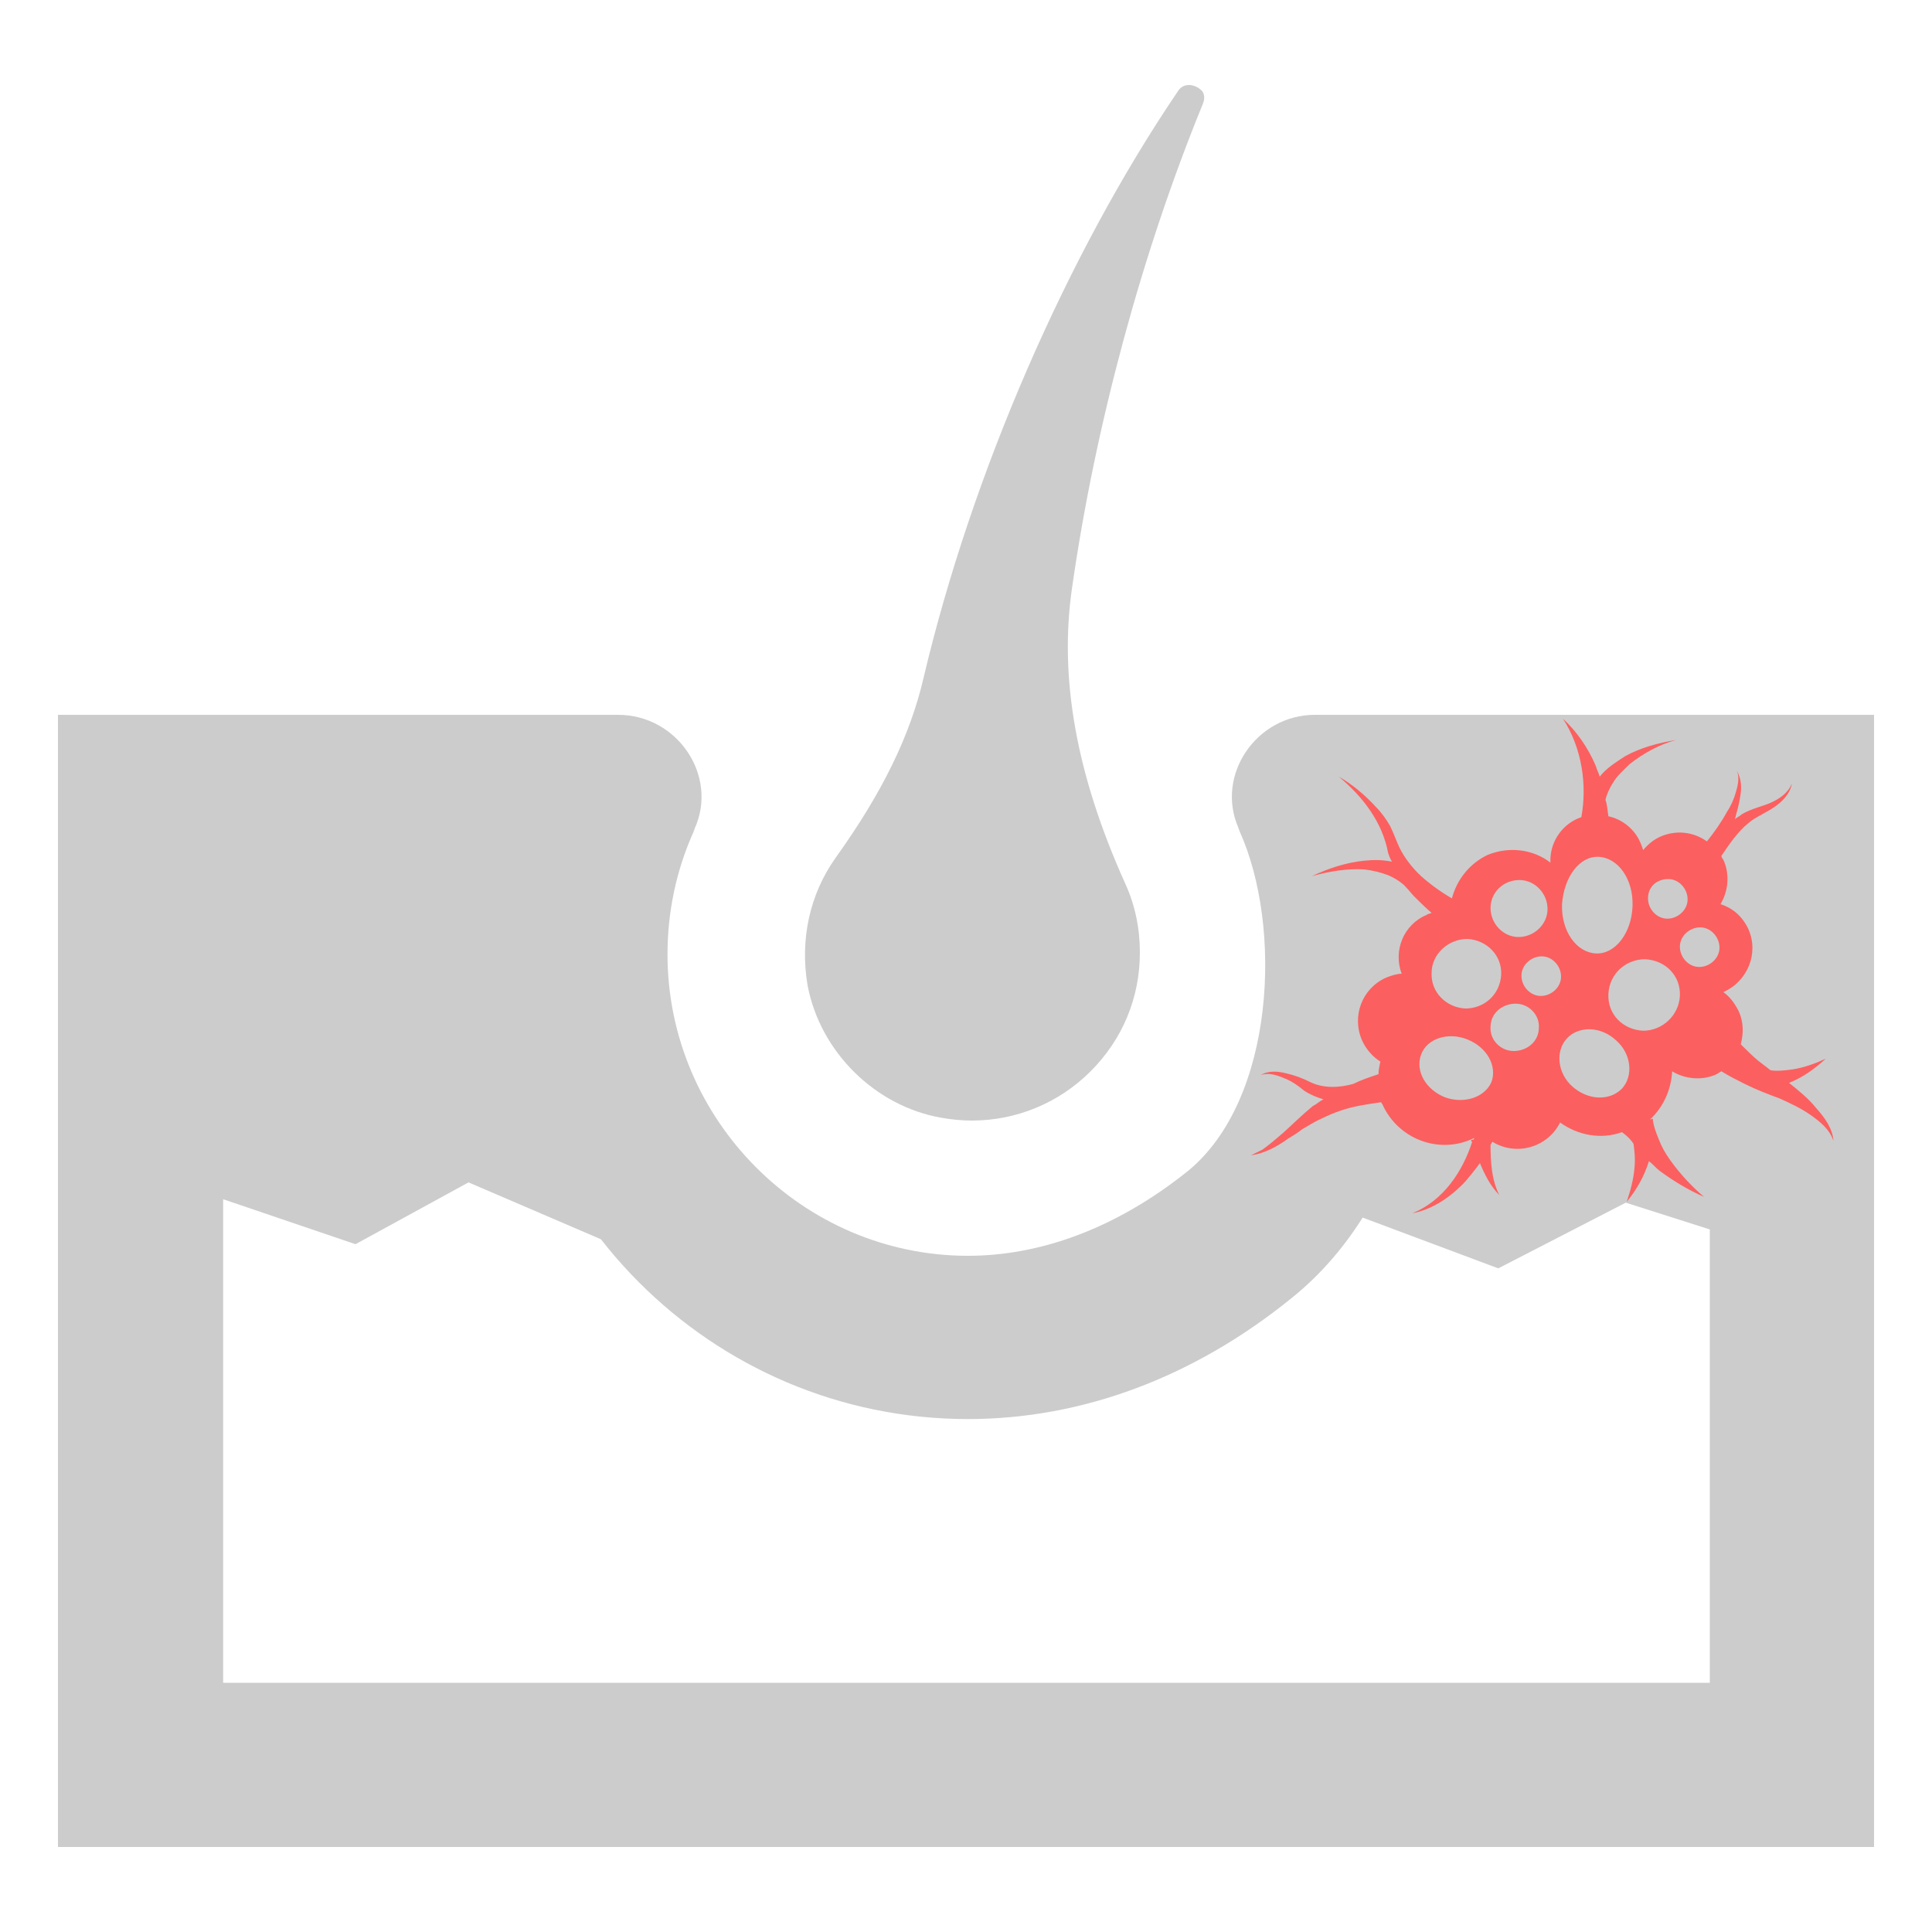 <?xml version="1.0" encoding="utf-8"?>
<!-- Generator: Adobe Illustrator 16.0.0, SVG Export Plug-In . SVG Version: 6.00 Build 0)  -->
<!DOCTYPE svg PUBLIC "-//W3C//DTD SVG 1.1//EN" "http://www.w3.org/Graphics/SVG/1.1/DTD/svg11.dtd">
<svg version="1.1" id="Layer_2" xmlns="http://www.w3.org/2000/svg" xmlns:xlink="http://www.w3.org/1999/xlink" x="0px" y="0px"
	 width="200px" height="200px" viewBox="0 0 200 200" style="enable-background:new 0 0 200 200;" xml:space="preserve">
<style type="text/css">
<![CDATA[
	.st0{fill:#FC5F5F;}
	.st1{fill:#CCCCCC;}
]]>
</style>
<g>
	<g>
		<g>
			<path class="st1" d="M124.5,10.8c0.3-0.7,0.1-1.1,0-1.3c-0.3-0.4-0.9-0.7-1.4-0.7s-0.9,0.2-1.2,0.7
				C110.5,26.3,100.6,49,95.6,70.2c-1.4,6-4.3,11.9-9.1,18.6c-2.7,3.8-3.7,8.5-2.9,13.2c1.3,6.9,7,12.5,13.8,13.7
				c1.1,0.2,2.2,0.3,3.2,0.3c4.6,0,9-1.8,12.3-5.1c3.3-3.3,5.1-7.6,5.1-12.3c0-2.5-0.5-4.9-1.5-7.1c-5.1-11.3-6.9-21.4-5.5-30.8
				C113.4,44,118.2,26.2,124.5,10.8z"/>
			<path class="st1" d="M136.1,74c-6,0-10.3,6.2-7.9,11.7c0,0.1,0.1,0.2,0.1,0.3c4.5,9.9,3.7,27.8-5.3,35.2
				c-7.6,6.1-15.5,8.8-22.8,8.8c-17.1,0-31.1-14.1-31.1-31.2c0-4.4,0.9-8.7,2.7-12.7c0-0.1,0.1-0.2,0.1-0.3C74.4,80.3,70.1,74,64,74
				H6v117.2h188V74H136.1z M177,174.2H23.1V91h29.5c-0.4,2.5-0.6,5.1-0.6,7.6c0,26.6,21.6,48.3,48.2,48.3c11.8,0,23.4-4.3,33.6-12.6
				c12-9.7,16-27.8,13.6-43.3H177V174.2z"/>
			<polygon class="st1" points="63.4,128.8 48.5,122.4 36.8,128.8 16.5,121.9 16.5,84.8 62.2,84.8 			"/>
		</g>
		<polygon class="st1" points="181.8,128.8 168.3,124.5 155.1,131.3 138,124.9 139.3,84.8 185,84.8 		"/>
	</g>
	<path class="st0" d="M169.1,118.4c0.1,0.7,0.2,1.6,0.1,2.5c-0.1,1.2-0.4,2.3-0.8,3.5c1-1.2,1.8-2.6,2.3-4.2c0.4,0.3,0.7,0.7,1.1,1
		c1.5,1.1,3,2,4.6,2.7c-1.3-1.1-2.5-2.4-3.5-3.8c-0.5-0.7-0.9-1.4-1.2-2.2c-0.3-0.7-0.6-1.6-0.6-2.1l-0.3,0.1c1.4-1.3,2.2-3.1,2.3-5
		c1.3,0.8,3.1,1,4.6,0.3c0.2-0.1,0.3-0.2,0.5-0.3c0.8,0.5,1.6,0.9,2.4,1.3c1.2,0.6,2.5,1.1,3.6,1.5c1.1,0.5,2.2,1,3.2,1.7
		c1,0.7,2,1.5,2.4,2.7c-0.1-1.3-0.9-2.4-1.8-3.4c-0.8-1-1.8-1.8-2.8-2.6c1.5-0.6,2.7-1.5,3.8-2.5c-1.1,0.5-2.2,0.9-3.4,1.1
		c-0.7,0.1-1.6,0.2-2.3,0.1c-0.4-0.3-0.9-0.7-1.3-1c-0.6-0.5-1.2-1.1-1.8-1.7c0.3-1.1,0.3-2.3-0.2-3.4c-0.4-0.8-0.9-1.5-1.6-2
		c2.5-1.1,3.7-4,2.6-6.5c-0.6-1.3-1.6-2.2-2.9-2.6c0.8-1.3,1-3.1,0.3-4.6c-0.1-0.1-0.2-0.3-0.2-0.4c0.8-1.2,1.7-2.5,2.8-3.4
		c0.7-0.6,1.7-1,2.6-1.6c0.9-0.6,1.7-1.4,1.9-2.5c-0.4,1-1.3,1.6-2.2,2c-0.9,0.4-2,0.6-3,1.2c-0.2,0.2-0.5,0.3-0.7,0.5
		c0-0.1,0.1-0.3,0.1-0.4c0.2-0.7,0.4-1.5,0.5-2.3c0.1-0.8,0-1.6-0.4-2.3c0.3,0.7,0.1,1.5-0.1,2.2s-0.5,1.4-0.9,2
		c-0.6,1.1-1.3,2.1-2.1,3.1c-1.4-1-3.2-1.2-4.8-0.5c-0.7,0.3-1.3,0.8-1.8,1.4c-0.1-0.3-0.2-0.6-0.3-0.8c-0.6-1.4-1.9-2.4-3.3-2.7
		c-0.1-0.6-0.1-1.1-0.3-1.7c0.1-0.5,0.4-1.2,0.8-1.8c0.4-0.7,1.1-1.3,1.7-1.9c1.4-1.1,3-2,4.8-2.5c-1.8,0.3-3.7,0.8-5.3,1.7
		c-0.9,0.6-1.9,1.2-2.6,2.1c-0.1-0.4-0.3-0.7-0.4-1.1c-0.8-1.9-2-3.6-3.4-4.9c2,3.1,2.5,6.9,1.9,10.2c-0.1,0-0.2,0.1-0.3,0.1
		c-1.9,0.8-3,2.7-2.9,4.6c-1.8-1.4-4.3-1.7-6.5-0.8c-1.9,0.9-3.2,2.6-3.7,4.5c-1.2-0.7-2.3-1.5-3.3-2.4c0,0,0-0.1-0.1-0.1
		c-0.8-0.8-1.5-1.7-2-2.7c-0.3-0.6-0.6-1.5-1-2.3c-0.4-0.7-0.9-1.4-1.5-2c-1.1-1.2-2.4-2.3-3.8-3.1c2.5,2.1,4.5,4.7,5.1,7.9
		c0.1,0.3,0.2,0.6,0.4,0.9c-1-0.2-1.9-0.2-2.9-0.1c-1.9,0.2-3.7,0.8-5.4,1.6c1.8-0.5,3.6-0.8,5.4-0.7c0.9,0.1,1.7,0.3,2.5,0.6
		c0.7,0.3,1.5,0.8,1.9,1.3c0.3,0.3,0.5,0.6,0.8,0.9c0.6,0.6,1.2,1.2,1.8,1.7c-0.2,0.1-0.4,0.1-0.5,0.2c-2.4,1-3.5,3.7-2.6,6.1
		c-0.5,0-1.1,0.2-1.6,0.4c-2.5,1.1-3.6,4-2.5,6.5c0.4,0.9,1.1,1.7,1.9,2.2c-0.1,0.4-0.2,0.9-0.2,1.3c-0.9,0.3-1.8,0.6-2.6,1
		c-1.4,0.4-3.1,0.5-4.5-0.2c-0.8-0.4-1.6-0.7-2.5-0.9c-0.8-0.2-1.8-0.3-2.6,0.2c0.8-0.3,1.7,0,2.4,0.3c0.8,0.3,1.5,0.8,2.1,1.3
		c0.6,0.4,1.3,0.7,2,0.9c-0.4,0.2-0.7,0.5-1.1,0.7c-1.1,0.9-2.1,1.9-3.1,2.8c-0.7,0.6-1.4,1.2-2.1,1.7c-0.4,0.2-0.8,0.4-1.2,0.6
		c1.4-0.2,2.7-0.9,3.8-1.7c0.5-0.3,1-0.6,1.5-1c0.7-0.4,1.3-0.8,2-1.1c0.6-0.3,1.3-0.6,1.9-0.8c1.4-0.5,2.9-0.7,4.3-0.9
		c0,0.1,0,0.1,0.1,0.2c1.6,3.6,5.8,5.2,9.3,3.6c0.1,0,0.1-0.1,0.2-0.1c0,0.1,0,0.1-0.1,0.2h-0.2c0,0.1,0,0.2,0.1,0.2
		c-1,3.1-3,6.1-6.2,7.4c2.1-0.4,4-1.7,5.5-3.3c0.5-0.6,1-1.2,1.5-1.9c0.5,1.2,1.1,2.4,2,3.3c-0.8-1.6-0.9-3.4-0.9-5.2
		c0.1-0.1,0.1-0.2,0.2-0.3c1.3,0.8,3,1,4.6,0.3c1.1-0.5,1.9-1.3,2.4-2.3c1.8,1.3,4.2,1.8,6.4,1C168.6,117.7,168.9,118.1,169.1,118.4
		z M173.9,98c0-1.1,1-2,2.1-2s2,1,2,2.1c0,1.1-1,2-2.1,2C174.8,100.1,173.9,99.1,173.9,98z M172.7,91c1.1,0,2,1,2,2.1
		c0,1.1-1,2-2.1,2c-1.1,0-2-1-2-2.1C170.6,91.8,171.5,91,172.7,91z M170.3,99.3c2.1,0.1,3.7,1.7,3.6,3.8c-0.1,2-1.8,3.6-3.8,3.6
		c-2.1-0.1-3.7-1.7-3.6-3.8C166.6,100.8,168.3,99.3,170.3,99.3z M165.5,88.7c2,0.1,3.6,2.3,3.5,5.1s-1.8,5-3.8,4.9
		c-2-0.1-3.6-2.3-3.5-5.1C161.9,90.8,163.5,88.6,165.5,88.7z M157.3,91.1c1.6,0,2.9,1.4,2.9,3c0,1.6-1.4,2.9-3,2.9
		c-1.6,0-2.9-1.4-2.9-3S155.6,91.1,157.3,91.1z M151.9,97.2c2,0.1,3.6,1.7,3.5,3.7c-0.1,2-1.7,3.5-3.7,3.5c-2-0.1-3.6-1.7-3.5-3.7
		C148.2,98.8,149.9,97.2,151.9,97.2z M149.6,113.6c-2-0.8-3.1-2.7-2.5-4.4c0.6-1.7,2.8-2.4,4.8-1.6c2,0.8,3.1,2.7,2.5,4.4
		C153.7,113.6,151.6,114.3,149.6,113.6z M156.7,108.8c-1.4,0-2.5-1.2-2.4-2.5c0-1.4,1.2-2.4,2.6-2.4c1.4,0,2.5,1.2,2.4,2.5
		C159.3,107.8,158.1,108.8,156.7,108.8z M159.5,103.1c-1.1,0-2-1-2-2.1s1-2,2.1-2c1.1,0,2,1,2,2.1
		C161.6,102.2,160.6,103.1,159.5,103.1z M162.8,112.5c-1.6-1.4-1.8-3.7-0.6-5s3.5-1.3,5.1,0.2c1.6,1.4,1.8,3.7,0.6,5
		C166.6,114,164.4,113.9,162.8,112.5z"/>
</g>
</svg>
